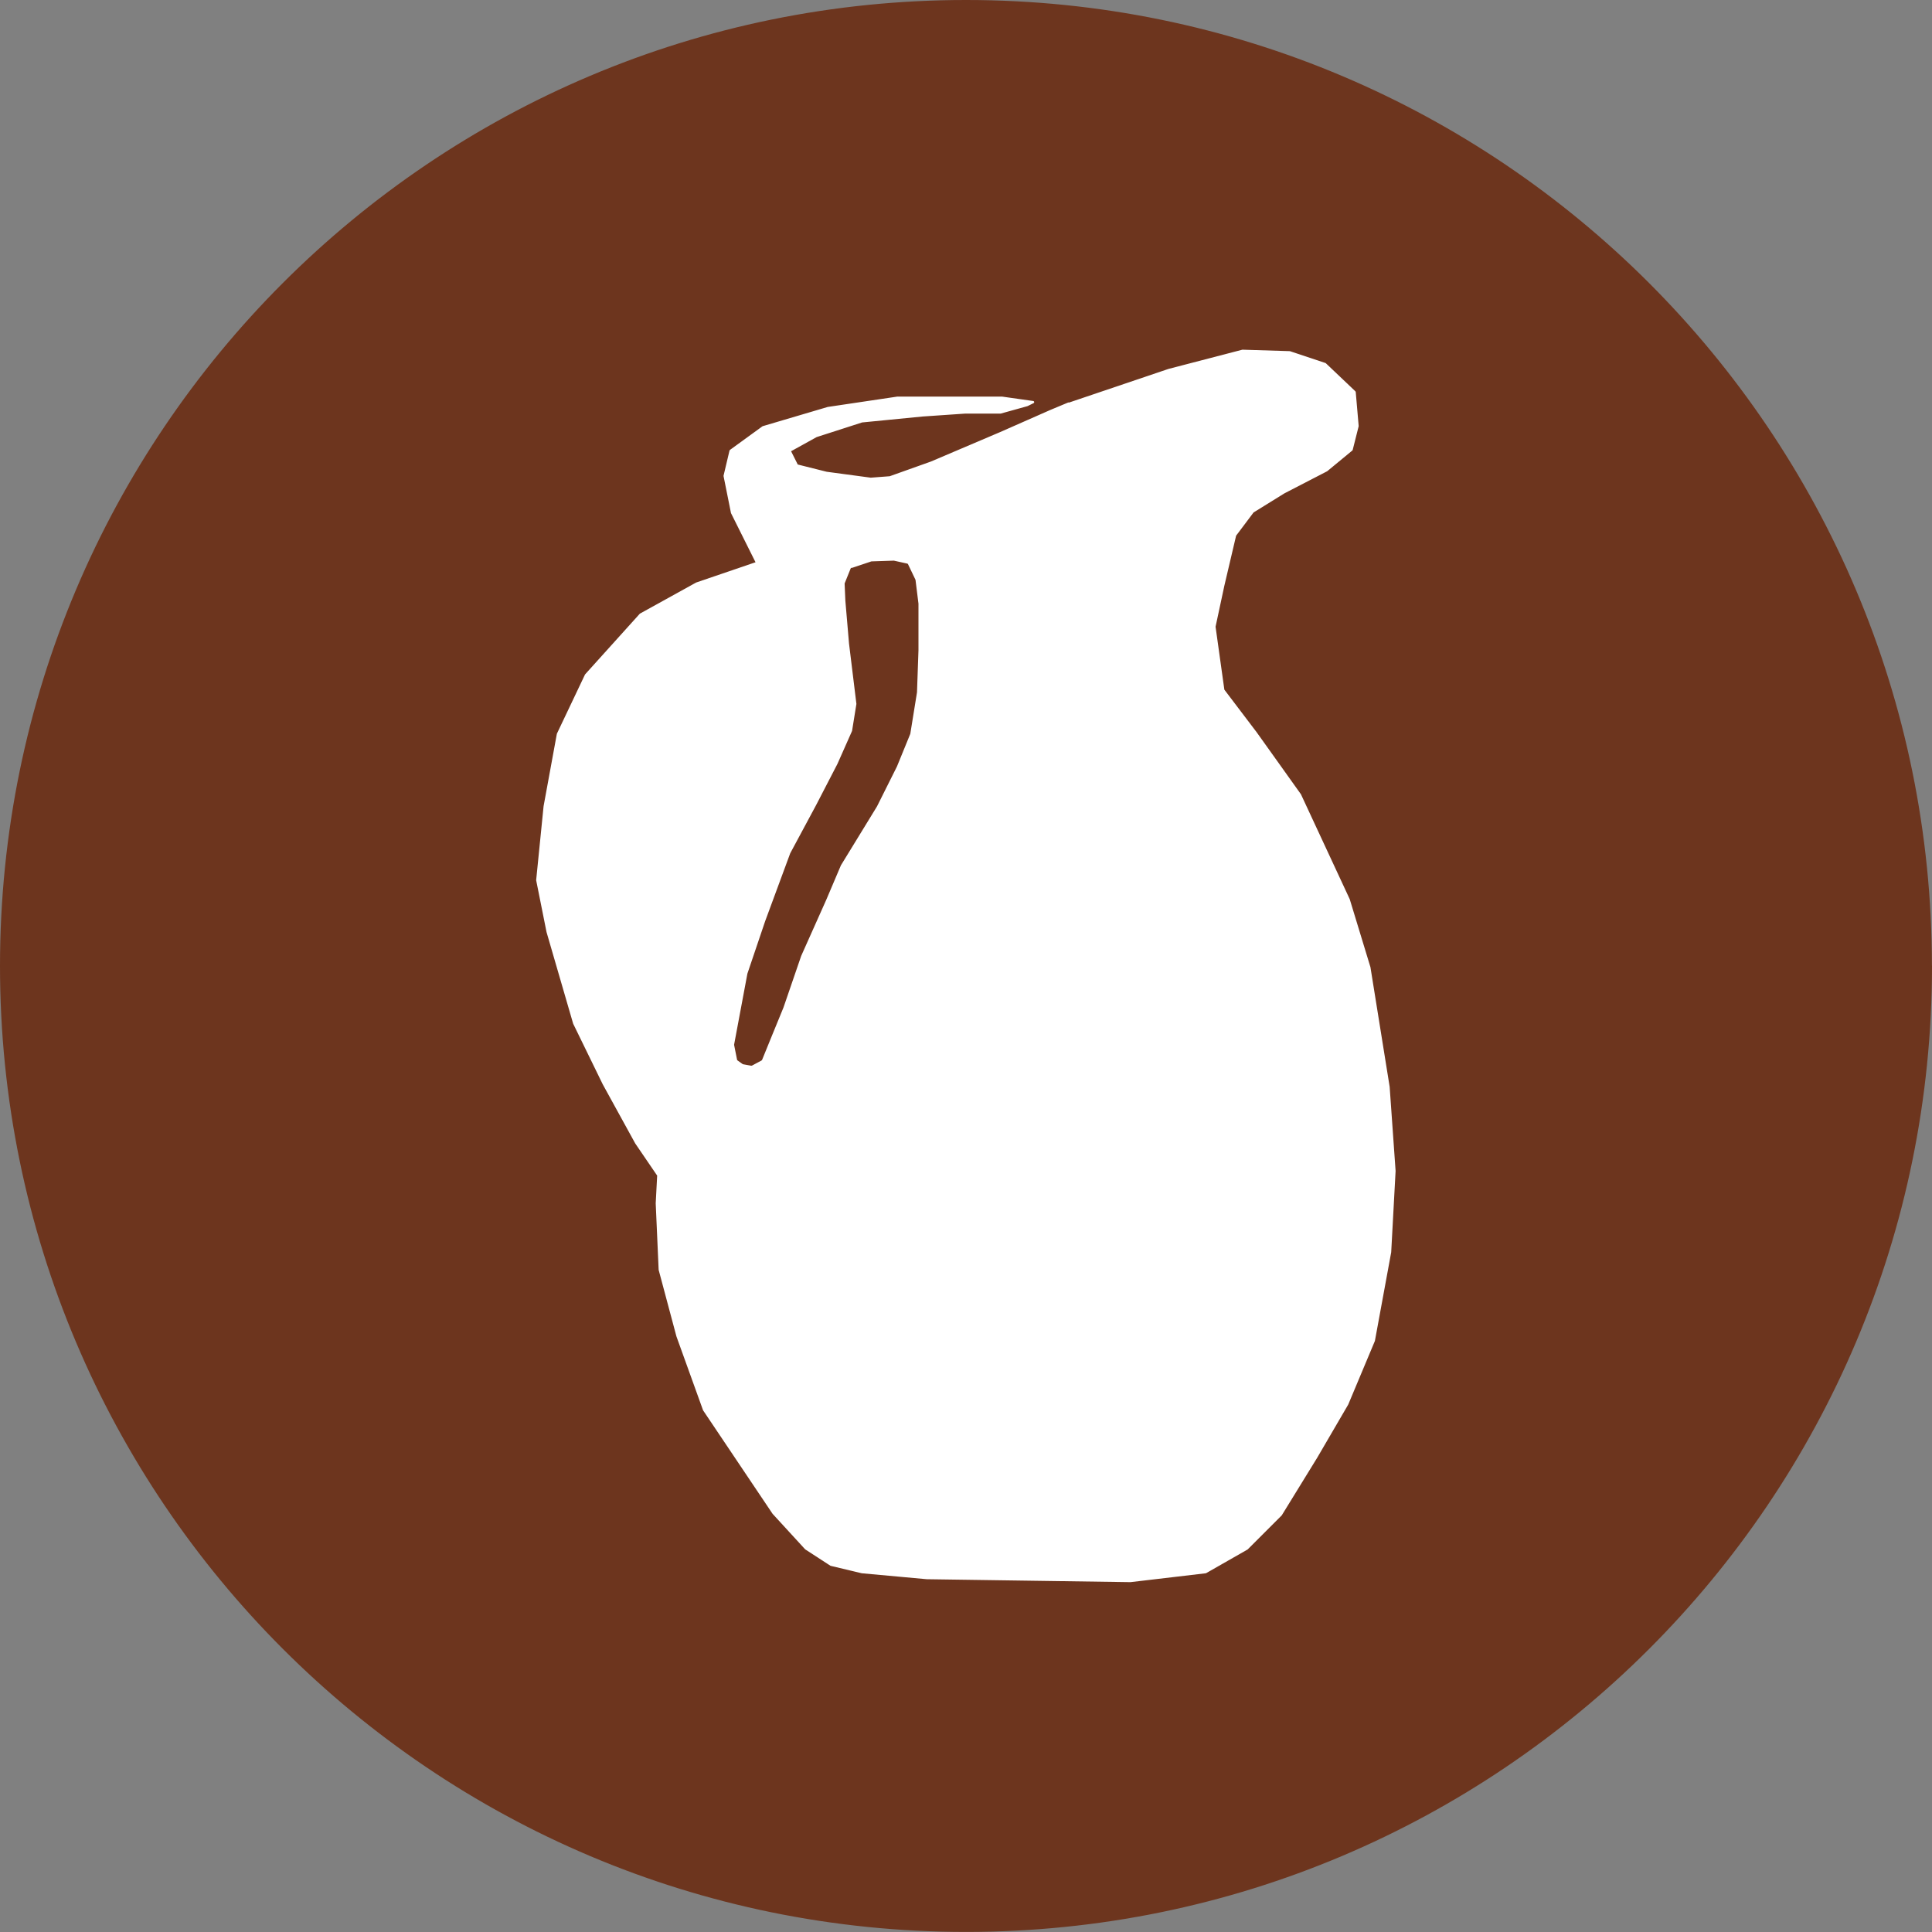 <?xml version="1.0" encoding="UTF-8"?>
<svg xmlns="http://www.w3.org/2000/svg" id="Capa_2" data-name="Capa 2" viewBox="0 0 237.57 237.57">
  <rect x="0" y="0" width="237.57" height="237.57" fill="#808080" stroke="none"/>
  <g id="svg4209">
    <g>
      <path id="path4253" d="M81.42,130.12l1.36-8.53,2.81-9.61,3.45-8.8,3.08-5.71,2.63-3.99.82-1.45,1.18-3.36.27-5.53-.63-3.81-.82-1-1.27-.63-1,.36-5.26,2.9-3.72,2.72-5.17,5.35-2.72,4.63-1.9,5.8-.54,6.08.63,5.99,1.09,5.53,1.72,5.08,1.81,3.81,2.18,4.17Z" style="fill: #6d351e; stroke: #6d351e; stroke-linejoin: round; stroke-width: .28px;"></path>
      <g>
        <path id="path3230-0-5" d="M237.37,118.78c0,65.49-53.09,118.58-118.58,118.58S.2,184.27.2,118.78,53.29.2,118.78.2s118.58,53.09,118.58,118.58Z" style="fill: #6d351e; stroke: #6d351e; stroke-linecap: round; stroke-linejoin: round; stroke-width: .4px;"></path>
        <path id="path4240" d="M131.39,49.67l12.33-4.17,9.07-2.36,5.8.18,4.35,1.45,3.63,3.45.36,4.17-.73,2.9-3.08,2.54-5.26,2.72-3.81,2.36-2.18,2.9-1.45,6.17-1.09,5.08,1.09,7.8,3.99,5.26,5.44,7.62,5.99,12.88,2.54,8.34,2.36,14.69.73,10.34-.54,9.98-2,10.88-3.27,7.8-3.81,6.53-4.35,7.07-4.17,4.17-5.08,2.9-9.25,1.09-25.03-.36-7.98-.73-3.81-.91-3.08-2-3.99-4.35-8.53-12.7-3.27-9.07-2.18-8.16-.36-8.16.18-3.45-2.72-3.99-3.99-7.26-3.63-7.44-3.27-11.25-1.27-6.35.91-9.07,1.63-8.89,3.45-7.26,6.71-7.44,6.89-3.81,7.44-2.54-3.08-6.17-.91-4.53.73-3.08,3.99-2.9,7.98-2.36,8.53-1.27h12.88l3.81.54-.73.36-3.27.91h-4.35l-5.26.36-7.44.73-5.62,1.81-3.27,1.81.91,1.81,3.63.91,5.44.73,2.36-.18,5.08-1.81,8.53-3.63,6.17-2.72,2.18-.91Z" style="fill: #fff; stroke: #fff; stroke-linecap: round; stroke-linejoin: round; stroke-width: .28px;"></path>
        <path id="path4255" d="M104.73,69.99l2.45-.82,2.72-.09,1.63.36.91,1.9.36,2.9v5.71l-.18,5.17-.82,5.08-1.63,3.99-1,2-1.45,2.9-1.72,2.81-2.72,4.44-1.81,4.26-3.08,6.89-2.18,6.35-1.45,3.54-1.18,2.9-1.18.63-1-.18-.63-.45-.36-1.81,1.63-8.71,2.18-6.44,3.08-8.34,3.17-5.9,2.63-5.08,1.81-4.08.54-3.36-.91-7.44-.45-5.26-.09-2.09.73-1.81Z" style="fill: #6d351e; stroke: #6d351e; stroke-linecap: round; stroke-linejoin: round; stroke-width: .28px;"></path>
      </g>
    </g>
  </g>
</svg>
